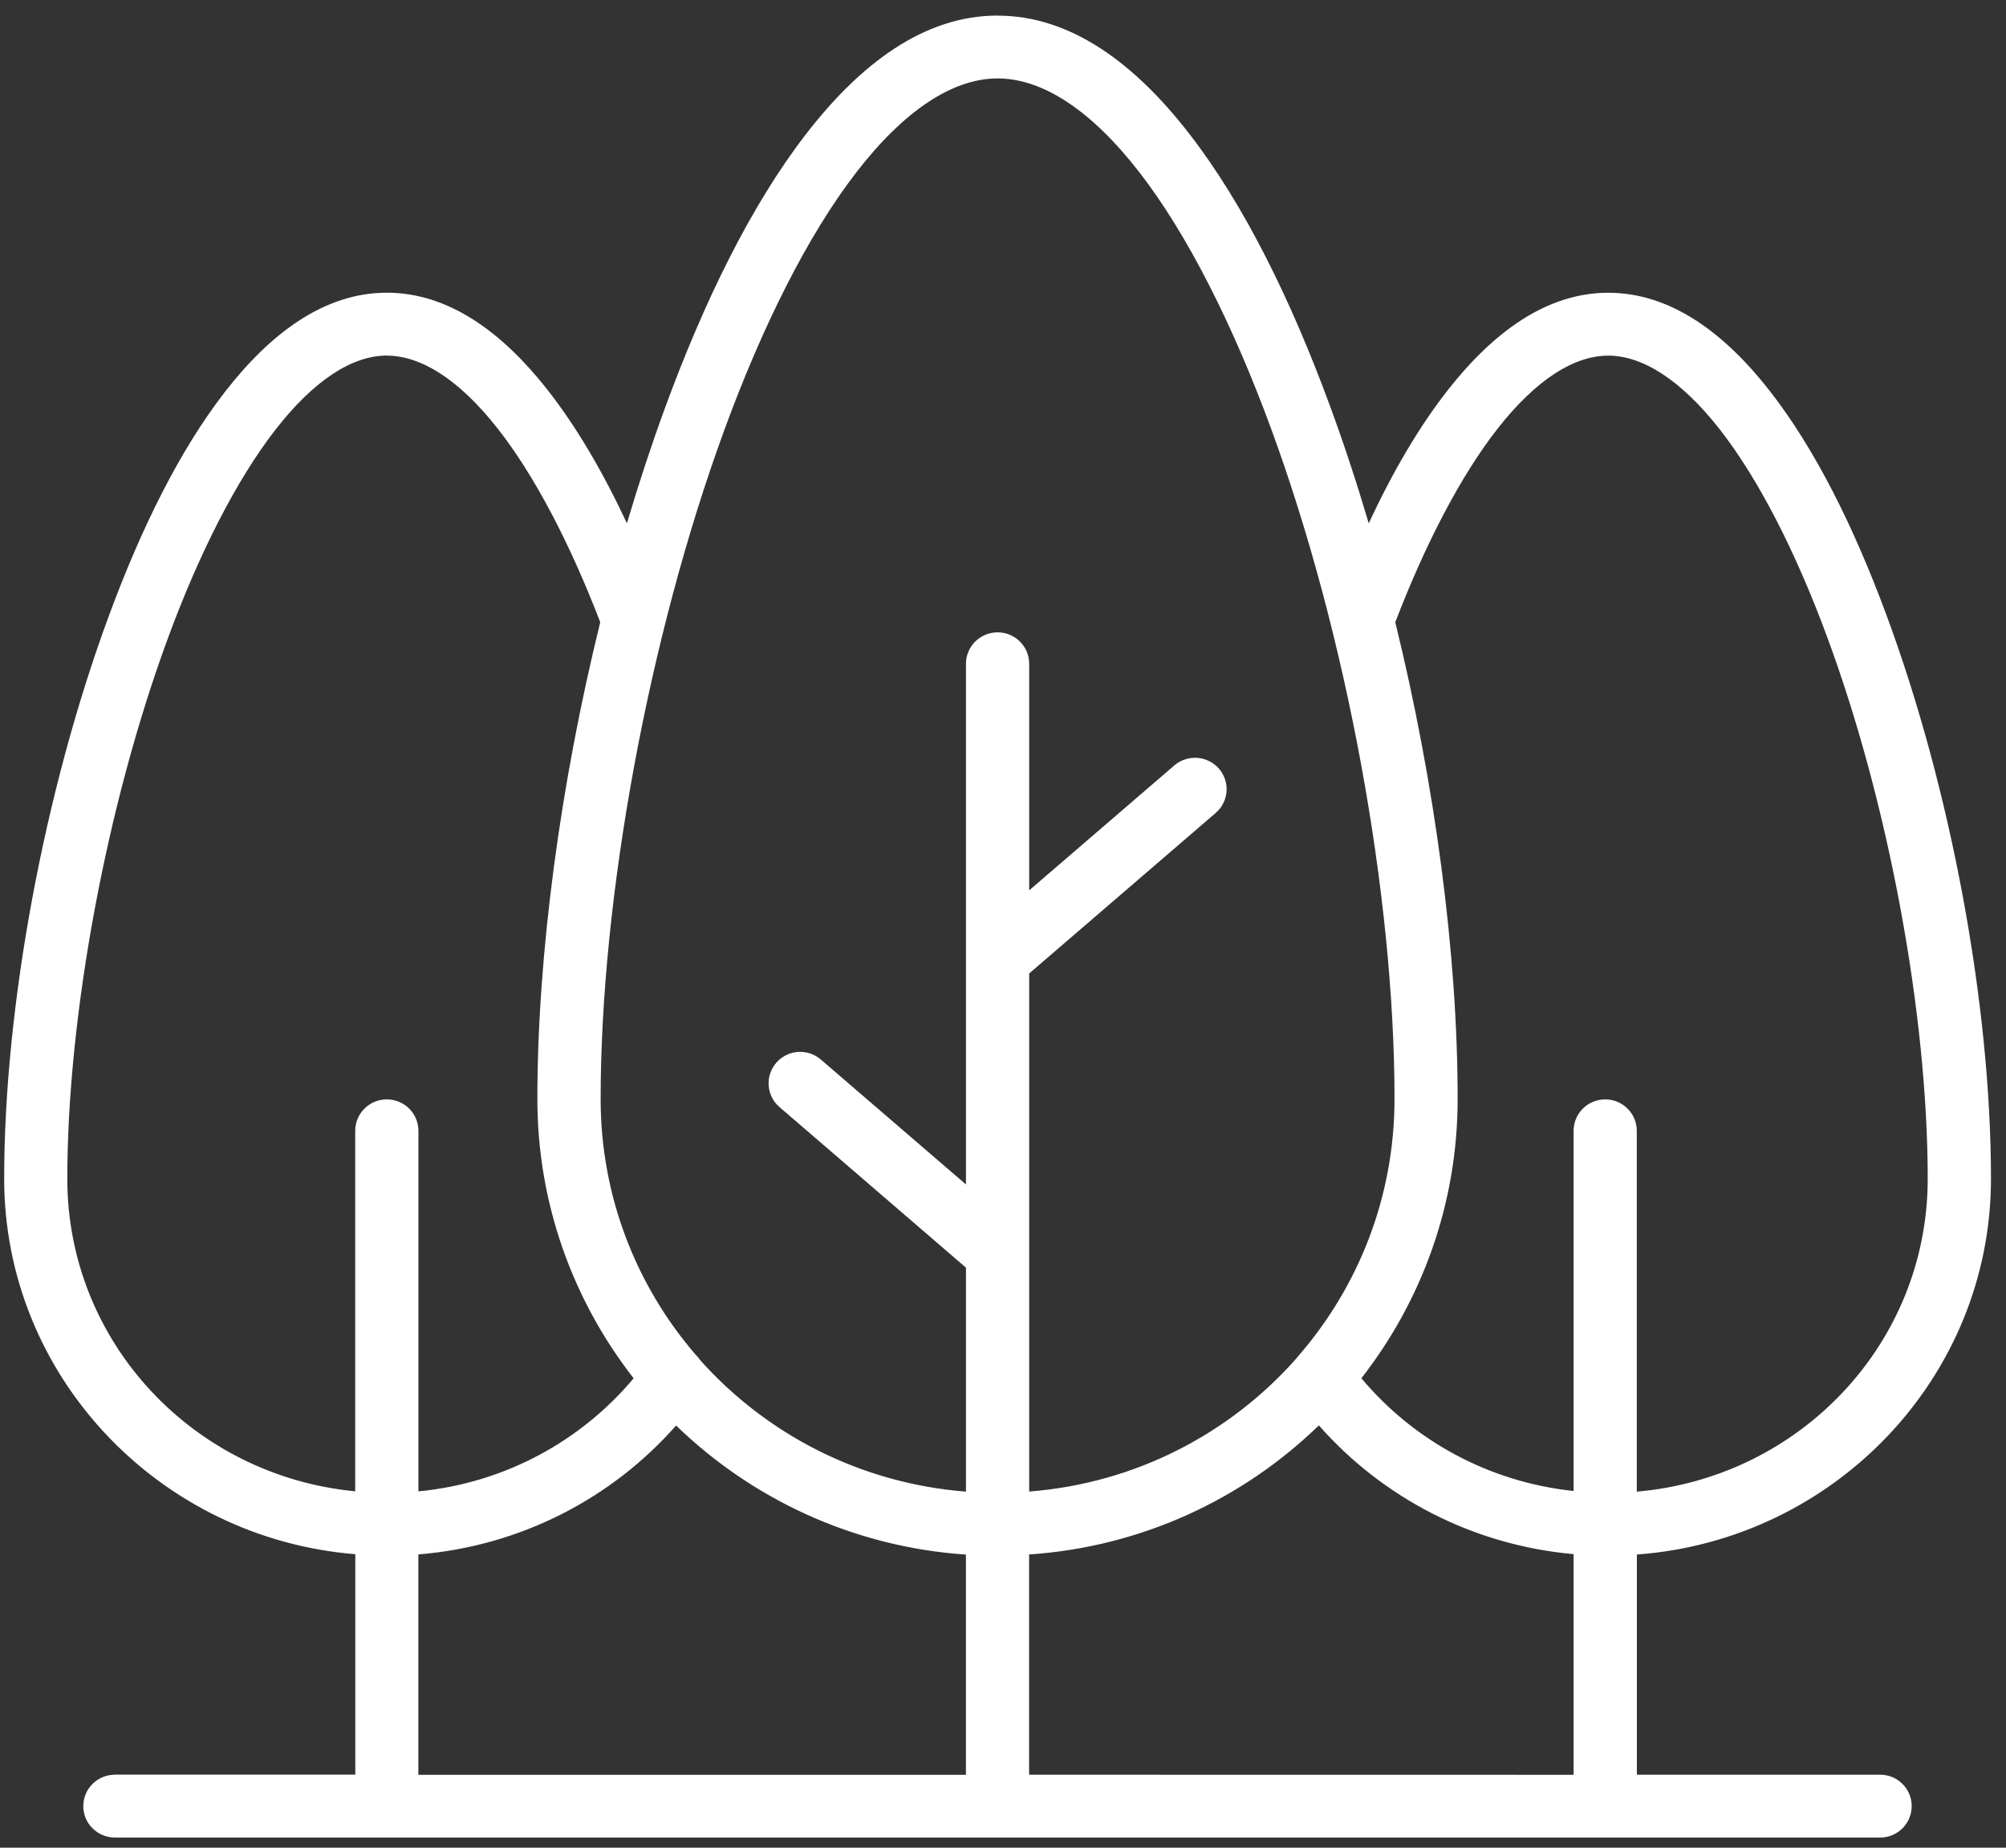 <svg width="76" height="70" viewBox="0 0 76 70" fill="none" xmlns="http://www.w3.org/2000/svg">
<rect x="0" y="0" width="76" height="70" fill="#333333" stroke="none"/>
<g clip-path="url(#clip0_189_4376)">
<path d="M37.792 0.59C35.005 0.59 32.581 2.426 30.521 5.101C28.46 7.776 26.682 11.392 25.186 15.476C24.674 16.877 24.194 18.335 23.752 19.826C22.844 17.883 21.838 16.16 20.729 14.751C19.032 12.595 17.004 11.089 14.655 11.089C12.28 11.089 10.239 12.637 8.529 14.838C6.819 17.038 5.356 19.994 4.126 23.326C1.664 29.995 0.158 38.161 0.158 44.652C0.158 52.134 6.031 58.281 13.461 58.881V67.231H4.357L4.35 67.234C4.036 67.234 3.731 67.36 3.507 67.582C3.28 67.805 3.156 68.108 3.156 68.424C3.156 68.741 3.28 69.044 3.507 69.267C3.731 69.489 4.036 69.615 4.35 69.615H71.233C71.891 69.615 72.427 69.083 72.427 68.424C72.427 67.766 71.891 67.234 71.233 67.234H62.015V58.893C69.5 58.345 75.431 52.173 75.431 44.656C75.431 38.09 73.925 29.92 71.46 23.271C70.227 19.944 68.763 17.005 67.053 14.815C65.344 12.624 63.303 11.091 60.931 11.091C58.582 11.091 56.564 12.604 54.867 14.76C53.761 16.166 52.758 17.889 51.856 19.825C51.408 18.309 50.922 16.831 50.399 15.408C48.903 11.333 47.122 7.732 45.062 5.074C43.002 2.412 40.575 0.592 37.794 0.592L37.792 0.59ZM37.792 2.971C39.495 2.971 41.338 4.168 43.165 6.524C44.991 8.882 46.708 12.299 48.151 16.222C51.036 24.072 52.833 33.958 52.833 41.63C52.833 45.363 51.454 48.77 49.177 51.386V51.39C49.154 51.416 49.131 51.441 49.109 51.47C46.601 54.306 43.025 56.194 38.992 56.507V36.88L46.058 30.799C46.558 30.369 46.613 29.618 46.182 29.121C45.974 28.882 45.679 28.734 45.361 28.711C45.046 28.689 44.731 28.792 44.491 28.998L38.992 33.731V25.143V25.146C38.992 24.83 38.865 24.527 38.641 24.304C38.417 24.082 38.113 23.956 37.795 23.956C37.477 23.956 37.175 24.082 36.948 24.304C36.724 24.527 36.597 24.83 36.597 25.146V44.873L31.098 40.14C30.858 39.933 30.546 39.83 30.228 39.852C29.914 39.875 29.618 40.023 29.411 40.262C28.979 40.759 29.031 41.511 29.531 41.94L36.597 48.025V56.51C32.581 56.197 29.018 54.326 26.51 51.509L26.513 51.506C26.468 51.441 26.412 51.38 26.357 51.325C24.112 48.718 22.756 45.337 22.756 41.633C22.756 34.054 24.557 24.166 27.441 16.293C28.881 12.357 30.601 8.921 32.428 6.549C34.254 4.178 36.101 2.971 37.797 2.971L37.792 2.971ZM14.655 13.473C15.943 13.473 17.387 14.37 18.847 16.226C20.252 18.01 21.595 20.591 22.741 23.572C21.225 29.725 20.359 36.175 20.359 41.637C20.359 45.618 21.722 49.29 24.006 52.216C22.027 54.581 19.136 56.185 15.852 56.501V42.84C15.852 42.524 15.726 42.221 15.502 41.998C15.275 41.776 14.973 41.65 14.655 41.65C14.337 41.65 14.032 41.776 13.808 41.998C13.585 42.221 13.458 42.524 13.458 42.84V56.498C7.316 55.91 2.55 50.839 2.55 44.657C2.55 38.536 4.019 30.519 6.372 24.15C7.546 20.965 8.951 18.194 10.424 16.294C11.897 14.393 13.357 13.47 14.655 13.47L14.655 13.473ZM60.929 13.473C62.23 13.473 63.687 14.39 65.163 16.277C66.636 18.165 68.038 20.923 69.212 24.098C71.564 30.444 73.034 38.462 73.034 44.66C73.034 50.881 68.206 55.975 62.012 56.511V42.841C62.012 42.525 61.886 42.221 61.662 41.999C61.438 41.776 61.133 41.65 60.815 41.65C60.497 41.65 60.195 41.776 59.968 41.999C59.744 42.221 59.618 42.525 59.618 42.841V56.486C56.38 56.144 53.534 54.553 51.578 52.214C53.862 49.287 55.225 45.616 55.225 41.634C55.225 36.136 54.365 29.7 52.862 23.573C54.005 20.595 55.348 18.011 56.749 16.226C58.206 14.371 59.644 13.474 60.925 13.474L60.929 13.473ZM49.969 54.003C52.36 56.72 55.777 58.536 59.618 58.878V67.238L38.989 67.235V58.891C43.249 58.604 47.094 56.79 49.969 53.999V54.003ZM25.613 54.003C28.49 56.794 32.335 58.607 36.596 58.895V67.238H15.85V58.889C19.737 58.576 23.198 56.75 25.613 54.007V54.003Z" fill="white"/>
</g>
<defs>
<clipPath id="clip0_189_4376">
<rect width="76" height="70" fill="white"/>
</clipPath>
</defs>
</svg>
